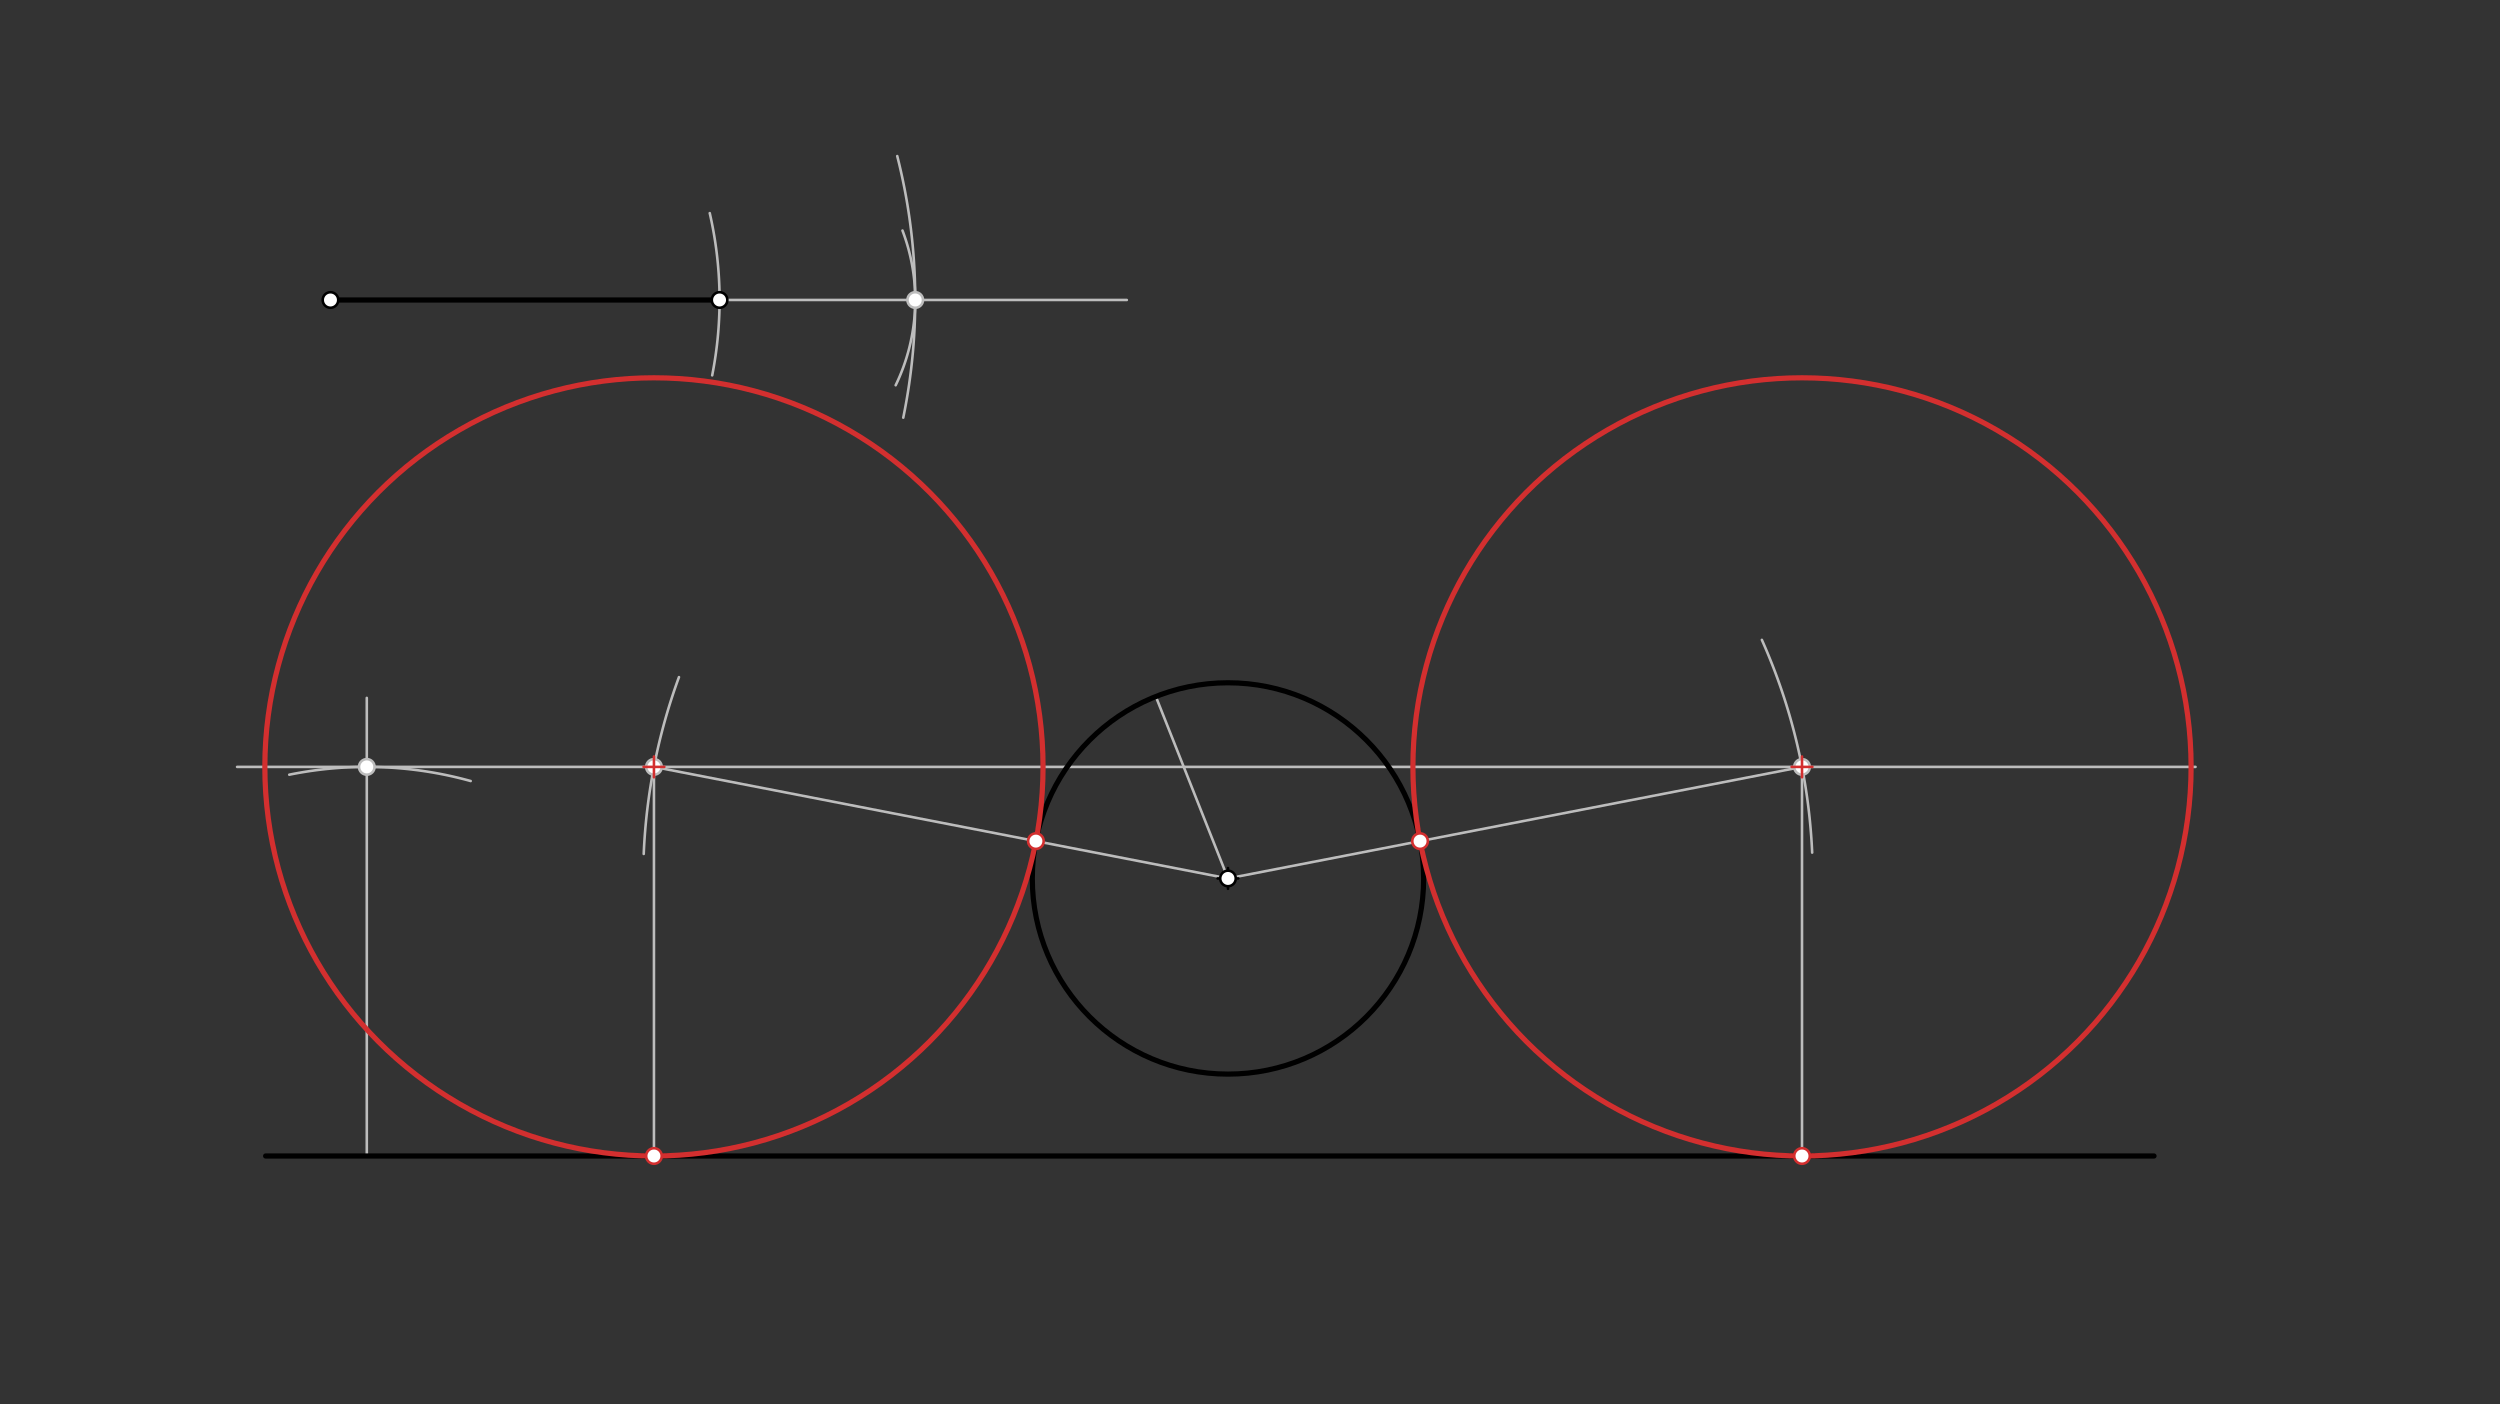 <svg xmlns="http://www.w3.org/2000/svg" class="svg--816" height="100%" preserveAspectRatio="xMidYMid meet" viewBox="0 0 963.78 541.417" width="100%"><rect x="0" y="0" width="963.78" height="541.417" fill="#333333" stroke="none"/><defs><marker id="marker-arrow" markerHeight="16" markerUnits="userSpaceOnUse" markerWidth="24" orient="auto-start-reverse" refX="24" refY="4" viewBox="0 0 24 8"><path d="M 0 0 L 24 4 L 0 8 z" stroke="inherit"></path></marker></defs><g class="aux-layer--949"><g class="element--733"><line stroke="#BDBDBD" stroke-dasharray="none" stroke-linecap="round" stroke-width="1" x1="473.4" x2="445.591" y1="338.65" y2="268.531"></line></g><g class="element--733"><line stroke="#BDBDBD" stroke-dasharray="none" stroke-linecap="round" stroke-width="1" x1="277.4" x2="434.4" y1="115.65" y2="115.65"></line></g><g class="element--733"><path d="M 445.591 268.531 A 75.432 75.432 0 0 0 422.906 282.611" fill="none" stroke="#BDBDBD" stroke-dasharray="none" stroke-linecap="round" stroke-width="1"></path></g><g class="element--733"><path d="M 345.297 148.516 A 75.433 75.433 0 0 0 347.925 88.887" fill="none" stroke="#BDBDBD" stroke-dasharray="none" stroke-linecap="round" stroke-width="1"></path></g><g class="element--733"><line stroke="#BDBDBD" stroke-dasharray="none" stroke-linecap="round" stroke-width="1" x1="141.4" x2="141.4" y1="445.65" y2="269.05"></line></g><g class="element--733"><path d="M 274.56 144.7 A 150 150 0 0 0 273.616 82.169" fill="none" stroke="#BDBDBD" stroke-dasharray="none" stroke-linecap="round" stroke-width="1"></path></g><g class="element--733"><path d="M 181.448 301.094 A 150.001 150.001 0 0 0 111.523 298.655" fill="none" stroke="#BDBDBD" stroke-dasharray="none" stroke-linecap="round" stroke-width="1"></path></g><g class="element--733"><line stroke="#BDBDBD" stroke-dasharray="none" stroke-linecap="round" stroke-width="1" x1="91.4" x2="846.4" y1="295.649" y2="295.649"></line></g><g class="element--733"><path d="M 348.221 161.013 A 225.433 225.433 0 0 0 345.901 60.177" fill="none" stroke="#BDBDBD" stroke-dasharray="none" stroke-linecap="round" stroke-width="1"></path></g><g class="element--733"><path d="M 248.164 329.201 A 225.434 225.434 0 0 1 261.746 261.043" fill="none" stroke="#BDBDBD" stroke-dasharray="none" stroke-linecap="round" stroke-width="1"></path></g><g class="element--733"><path d="M 679.221 246.683 A 225.434 225.434 0 0 1 698.613 328.687" fill="none" stroke="#BDBDBD" stroke-dasharray="none" stroke-linecap="round" stroke-width="1"></path></g><g class="element--733"><line stroke="#BDBDBD" stroke-dasharray="none" stroke-linecap="round" stroke-width="1" x1="252.105" x2="252.105" y1="295.649" y2="445.65"></line></g><g class="element--733"><line stroke="#BDBDBD" stroke-dasharray="none" stroke-linecap="round" stroke-width="1" x1="694.695" x2="694.695" y1="295.649" y2="445.65"></line></g><g class="element--733"><line stroke="#BDBDBD" stroke-dasharray="none" stroke-linecap="round" stroke-width="1" x1="252.105" x2="473.4" y1="295.649" y2="338.65"></line></g><g class="element--733"><line stroke="#BDBDBD" stroke-dasharray="none" stroke-linecap="round" stroke-width="1" x1="473.4" x2="694.695" y1="338.65" y2="295.649"></line></g><g class="element--733"><circle cx="352.833" cy="115.65" r="3" stroke="#BDBDBD" stroke-width="1" fill="#ffffff"></circle>}</g><g class="element--733"><circle cx="141.4" cy="295.649" r="3" stroke="#BDBDBD" stroke-width="1" fill="#ffffff"></circle>}</g><g class="element--733"><circle cx="252.105" cy="295.649" r="3" stroke="#BDBDBD" stroke-width="1" fill="#ffffff"></circle>}</g><g class="element--733"><circle cx="694.695" cy="295.649" r="3" stroke="#BDBDBD" stroke-width="1" fill="#ffffff"></circle>}</g></g><g class="main-layer--75a"><g class="element--733"><line stroke="#000000" stroke-dasharray="none" stroke-linecap="round" stroke-width="2" x1="102.4" x2="830.4" y1="445.65" y2="445.65"></line></g><g class="element--733"><g class="center--a87"><line x1="469.4" y1="338.65" x2="477.4" y2="338.65" stroke="#000000" stroke-width="1" stroke-linecap="round"></line><line x1="473.4" y1="334.65" x2="473.4" y2="342.65" stroke="#000000" stroke-width="1" stroke-linecap="round"></line><circle class="hit--87b" cx="473.4" cy="338.65" r="4" stroke="none" fill="transparent"></circle></g><circle cx="473.4" cy="338.65" fill="none" r="75.432" stroke="#000000" stroke-dasharray="none" stroke-width="2"></circle></g><g class="element--733"><line stroke="#000000" stroke-dasharray="none" stroke-linecap="round" stroke-width="2" x1="127.4" x2="277.4" y1="115.65" y2="115.65"></line></g><g class="element--733"><g class="center--a87"><line x1="248.105" y1="295.649" x2="256.105" y2="295.649" stroke="#D32F2F" stroke-width="1" stroke-linecap="round"></line><line x1="252.105" y1="291.649" x2="252.105" y2="299.649" stroke="#D32F2F" stroke-width="1" stroke-linecap="round"></line><circle class="hit--87b" cx="252.105" cy="295.649" r="4" stroke="none" fill="transparent"></circle></g><circle cx="252.105" cy="295.649" fill="none" r="150.001" stroke="#D32F2F" stroke-dasharray="none" stroke-width="2"></circle></g><g class="element--733"><g class="center--a87"><line x1="690.695" y1="295.649" x2="698.695" y2="295.649" stroke="#D32F2F" stroke-width="1" stroke-linecap="round"></line><line x1="694.695" y1="291.649" x2="694.695" y2="299.649" stroke="#D32F2F" stroke-width="1" stroke-linecap="round"></line><circle class="hit--87b" cx="694.695" cy="295.649" r="4" stroke="none" fill="transparent"></circle></g><circle cx="694.695" cy="295.649" fill="none" r="150.001" stroke="#D32F2F" stroke-dasharray="none" stroke-width="2"></circle></g><g class="element--733"><circle cx="473.4" cy="338.65" r="3" stroke="#000000" stroke-width="1" fill="#ffffff"></circle>}</g><g class="element--733"><circle cx="127.4" cy="115.65" r="3" stroke="#000000" stroke-width="1" fill="#ffffff"></circle>}</g><g class="element--733"><circle cx="277.4" cy="115.65" r="3" stroke="#000000" stroke-width="1" fill="#ffffff"></circle>}</g><g class="element--733"><circle cx="252.105" cy="445.65" r="3" stroke="#D32F2F" stroke-width="1" fill="#ffffff"></circle>}</g><g class="element--733"><circle cx="399.353" cy="324.262" r="3" stroke="#D32F2F" stroke-width="1" fill="#ffffff"></circle>}</g><g class="element--733"><circle cx="547.447" cy="324.262" r="3" stroke="#D32F2F" stroke-width="1" fill="#ffffff"></circle>}</g><g class="element--733"><circle cx="694.695" cy="445.65" r="3" stroke="#D32F2F" stroke-width="1" fill="#ffffff"></circle>}</g></g><g class="snaps-layer--ac6"></g><g class="temp-layer--52d"></g></svg>